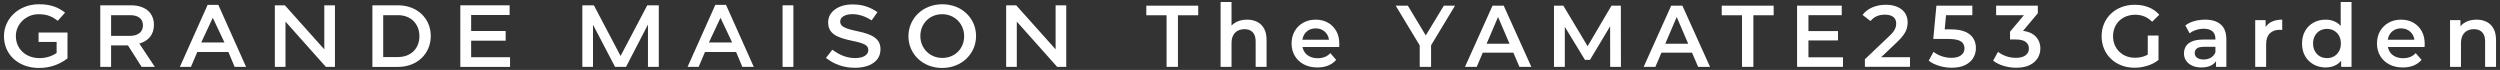 <?xml version="1.0" encoding="UTF-8"?>
<svg id="_レイヤー_1" data-name="レイヤー 1" xmlns="http://www.w3.org/2000/svg" width="286" height="8" viewBox="0 0 286 8">
  <rect x="0" y="0" width="286" height="8" fill="#333333" stroke="none"/>
  <g>
    <path d="M133.457,7.646V1.747h-2.32V.646h5.94v1.101h-2.32v5.899h-1.3Z" fill="#fff"/>
    <path d="M142.666,2.247c.427,0,.809.083,1.146.25.337.166.602.421.795.765.193.344.29.785.29,1.325v3.06h-1.25v-2.899c0-.474-.111-.827-.335-1.061s-.535-.35-.936-.35c-.293,0-.553.06-.779.18s-.402.299-.525.535-.185.535-.185.895v2.7h-1.25V.226h1.25v3.521l-.271-.44c.187-.34.458-.602.815-.785.356-.183.768-.274,1.234-.274Z" fill="#fff"/>
    <path d="M150.707,7.717c-.594,0-1.111-.118-1.555-.355s-.787-.562-1.03-.975-.365-.883-.365-1.41c0-.533.118-1.005.355-1.415.236-.41.562-.731.979-.965s.892-.35,1.425-.35c.521,0,.983.113,1.391.34.406.227.727.547.96.96s.35.9.35,1.46c0,.053-.002.113-.005.18-.003.067-.009.13-.015.19h-4.45v-.83h3.79l-.49.26c.007-.307-.057-.576-.189-.81-.134-.233-.315-.417-.546-.55-.229-.133-.494-.2-.795-.2-.307,0-.574.066-.805.2-.229.133-.41.318-.54.555-.13.236-.195.515-.195.835v.2c0,.32.073.604.221.85.146.247.353.437.62.57.267.133.573.2.92.2.3,0,.569-.046.81-.14.24-.093.453-.24.64-.44l.671.77c-.24.28-.542.495-.905.645s-.778.225-1.245.225Z" fill="#fff"/>
    <path d="M162.416,7.646v-2.77l.29.8-3.04-5.03h1.39l2.44,4.05h-.78l2.46-4.05h1.28l-3.04,5.03.3-.8v2.77h-1.3Z" fill="#fff"/>
    <path d="M167.596,7.646l3.149-7h1.28l3.16,7h-1.36l-2.71-6.31h.521l-2.7,6.31h-1.34ZM169.047,6.026l.35-1.02h3.78l.35,1.02h-4.479Z" fill="#fff"/>
    <path d="M177.776,7.646V.646h1.069l3.061,5.11h-.561l3.01-5.11h1.07l.01,7h-1.229l-.01-5.07h.26l-2.561,4.27h-.579l-2.601-4.27h.3v5.07h-1.239Z" fill="#fff"/>
    <path d="M188.036,7.646l3.149-7h1.28l3.16,7h-1.36l-2.71-6.31h.521l-2.7,6.31h-1.34ZM189.486,6.026l.35-1.02h3.78l.35,1.02h-4.479Z" fill="#fff"/>
    <path d="M199.286,7.646V1.747h-2.32V.646h5.94v1.101h-2.32v5.899h-1.3Z" fill="#fff"/>
    <path d="M206.886,6.556h3.95v1.09h-5.25V.646h5.109v1.09h-3.81v4.82ZM206.786,3.556h3.48v1.07h-3.48v-1.07Z" fill="#fff"/>
    <path d="M213.345,7.646v-.87l2.78-2.64c.233-.22.406-.413.521-.58.113-.167.188-.321.225-.465.036-.144.055-.278.055-.405,0-.32-.109-.568-.33-.745-.22-.176-.543-.265-.97-.265-.34,0-.648.06-.925.18-.276.12-.515.304-.715.55l-.91-.7c.273-.367.642-.652,1.104-.855.464-.203.982-.305,1.556-.305.506,0,.948.082,1.325.245.376.163.666.395.869.695.204.3.306.657.306,1.07,0,.227-.03.452-.09.675-.061.224-.174.459-.341.705-.166.247-.409.523-.729.83l-2.39,2.27-.271-.49h4.09v1.1h-5.16Z" fill="#fff"/>
    <path d="M223.275,7.747c-.493,0-.975-.072-1.444-.215-.471-.143-.865-.341-1.186-.595l.55-1.01c.254.207.562.373.926.5.363.127.741.19,1.135.19.46,0,.821-.096,1.085-.29.263-.193.395-.453.395-.78,0-.22-.055-.413-.165-.58-.109-.167-.303-.293-.58-.38-.276-.087-.654-.13-1.135-.13h-1.689l.359-3.811h4.11v1.09h-3.63l.68-.62-.27,2.85-.681-.61h1.41c.693,0,1.252.092,1.675.275.424.184.733.437.931.76.196.323.295.692.295,1.105,0,.406-.101.779-.3,1.12-.2.34-.506.614-.915.82-.41.207-.929.311-1.556.311Z" fill="#fff"/>
    <path d="M230.645,7.747c-.493,0-.975-.072-1.444-.215-.471-.143-.865-.341-1.186-.595l.561-1.01c.253.207.56.373.92.5.359.127.736.19,1.13.19.467,0,.83-.095,1.09-.285.26-.19.39-.448.39-.775,0-.32-.119-.573-.359-.76s-.627-.28-1.16-.28h-.64v-.89l2-2.38.17.49h-3.761V.646h4.771v.87l-2,2.38-.68-.399h.39c.86,0,1.505.191,1.935.575.431.383.646.875.646,1.475,0,.394-.101.757-.3,1.09-.2.333-.505.602-.915.805-.41.204-.929.306-1.556.306Z" fill="#fff"/>
    <path d="M244.195,7.747c-.547,0-1.049-.089-1.505-.266-.457-.176-.855-.426-1.195-.75-.34-.323-.604-.705-.79-1.145-.187-.44-.279-.92-.279-1.44,0-.52.093-1,.279-1.439.187-.44.452-.822.795-1.146.344-.323.745-.573,1.205-.75.46-.176.964-.265,1.511-.265.593,0,1.128.097,1.604.29s.878.477,1.205.85l-.82.8c-.273-.273-.568-.475-.885-.605s-.665-.195-1.045-.195c-.367,0-.707.061-1.021.18-.312.12-.583.29-.81.51-.227.22-.401.479-.525.78-.123.3-.185.63-.185.99,0,.354.062.68.185.98.124.3.299.562.525.785.227.224.493.395.8.515s.646.18,1.021.18c.347,0,.682-.055,1.005-.165.323-.109.632-.295.925-.555l.74.97c-.367.294-.792.516-1.275.665-.483.15-.972.226-1.465.226ZM245.705,6.686v-2.62h1.23v2.79l-1.23-.17Z" fill="#fff"/>
    <path d="M251.835,7.717c-.399,0-.75-.068-1.05-.205s-.531-.327-.695-.57c-.163-.243-.244-.518-.244-.825,0-.3.071-.57.215-.81.143-.24.378-.43.705-.57.326-.14.76-.21,1.3-.21h1.55v.83h-1.46c-.427,0-.714.068-.86.205s-.22.305-.22.505c0,.227.09.407.271.54.18.134.43.2.75.2.306,0,.581-.07.824-.21.243-.14.419-.347.525-.62l.21.75c-.12.313-.335.557-.645.73-.311.173-.702.26-1.176.26ZM253.515,7.646v-1.08l-.07-.229v-1.89c0-.367-.11-.652-.33-.855s-.554-.305-1-.305c-.3,0-.595.047-.885.14-.29.094-.535.224-.735.39l-.49-.91c.287-.22.629-.385,1.025-.495s.809-.165,1.235-.165c.772,0,1.371.185,1.795.555.423.37.635.941.635,1.715v3.13h-1.18Z" fill="#fff"/>
    <path d="M257.996,7.646V2.306h1.189v1.47l-.14-.43c.16-.36.411-.633.755-.82.344-.187.771-.279,1.285-.279v1.189c-.054-.013-.104-.021-.15-.025s-.093-.005-.14-.005c-.474,0-.851.138-1.13.415-.28.277-.42.688-.42,1.235v2.59h-1.25Z" fill="#fff"/>
    <path d="M266.055,7.717c-.514,0-.975-.115-1.385-.345-.41-.23-.732-.549-.965-.955-.234-.407-.351-.887-.351-1.44,0-.553.116-1.033.351-1.44.232-.407.555-.723.965-.95s.871-.34,1.385-.34c.446,0,.847.098,1.2.295.353.196.633.495.84.895.206.4.31.914.31,1.54,0,.62-.1,1.132-.3,1.535s-.477.705-.83.905c-.354.2-.76.3-1.22.3ZM266.206,6.646c.3,0,.567-.066.805-.2.236-.133.427-.327.57-.58.143-.253.215-.55.215-.89,0-.347-.072-.645-.215-.895-.144-.25-.334-.442-.57-.575-.237-.133-.505-.2-.805-.2-.301,0-.569.067-.806.2s-.427.325-.569.575c-.144.25-.216.548-.216.895,0,.34.072.637.216.89.143.253.333.447.569.58s.505.2.806.2ZM267.825,7.646v-1.26l.051-1.42-.101-1.42V.226h1.24v7.42h-1.19Z" fill="#fff"/>
    <path d="M274.876,7.717c-.594,0-1.111-.118-1.555-.355s-.787-.562-1.03-.975-.365-.883-.365-1.41c0-.533.118-1.005.355-1.415.236-.41.562-.731.979-.965s.892-.35,1.425-.35c.521,0,.983.113,1.391.34.406.227.727.547.96.96s.35.9.35,1.46c0,.053-.002.113-.005.18-.003.067-.009.13-.015.19h-4.45v-.83h3.79l-.49.26c.007-.307-.057-.576-.189-.81-.134-.233-.315-.417-.546-.55-.229-.133-.494-.2-.795-.2-.307,0-.574.066-.805.2-.229.133-.41.318-.54.555-.13.236-.195.515-.195.835v.2c0,.32.073.604.221.85.146.247.353.437.62.57.267.133.573.2.92.2.3,0,.569-.046.81-.14.24-.093.453-.24.64-.44l.671.77c-.24.28-.542.495-.905.645s-.778.225-1.245.225Z" fill="#fff"/>
    <path d="M283.315,2.247c.427,0,.809.083,1.146.25.337.166.602.421.795.765.193.344.29.785.29,1.325v3.06h-1.25v-2.899c0-.474-.111-.827-.335-1.061s-.535-.35-.936-.35c-.293,0-.553.06-.779.18s-.402.299-.525.535-.185.535-.185.895v2.7h-1.25V2.306h1.189v1.44l-.21-.44c.187-.34.458-.602.815-.785.356-.183.768-.274,1.234-.274Z" fill="#fff"/>
  </g>
  <g>
    <path d="M.454,4.151v-.02C.454,2.158,2.118.488,4.46.488c1.354,0,2.186.342,2.985.956l-.838.937c-.599-.463-1.178-.755-2.202-.755-1.432,0-2.59,1.138-2.59,2.486v.02c0,1.45,1.125,2.517,2.711,2.517.733,0,1.421-.217,1.952-.59v-1.262h-2.063v-1.077h3.307v2.959c-.766.594-1.865,1.096-3.24,1.096C2.052,7.774.454,6.204.454,4.151" fill="#fff"/>
    <polygon points="52.661 .608 58.301 .608 58.301 1.715 53.899 1.715 53.899 3.547 57.848 3.547 57.848 4.654 53.899 4.654 53.899 6.546 58.351 6.546 58.351 7.653 52.661 7.653 52.661 .608" fill="#fff"/>
    <path d="M11.471.608h3.523c.886,0,1.58.262,2.033.704.372.383.583.906.583,1.52v.02c0,1.158-.695,1.852-1.67,2.134l1.775,2.667h-1.512l-1.562-2.456h-1.933v2.456h-1.238V.608ZM14.904,4.101c.885,0,1.449-.463,1.449-1.178v-.02c0-.755-.543-1.167-1.459-1.167h-2.185v2.365h2.195Z" fill="#fff"/>
    <path d="M23.752.557h1.224l3.176,7.096h-1.308l-.714-1.701h-3.562l-.724,1.701h-1.268l3.176-7.096ZM25.676,4.855l-1.333-2.818-1.322,2.818h2.655Z" fill="#fff"/>
    <path d="M42.601.608h2.934c2.214,0,3.744,1.52,3.744,3.502v.02c0,1.983-1.529,3.523-3.744,3.523h-2.934V.608ZM43.839,1.735v4.79h1.696c1.479,0,2.446-.997,2.446-2.375v-.02c0-1.378-.966-2.395-2.446-2.395h-1.696Z" fill="#fff"/>
    <polygon points="31.443 .608 32.59 .608 37.1 5.645 37.1 .608 38.318 .608 38.318 7.653 37.281 7.653 32.661 2.475 32.661 7.653 31.443 7.653 31.443 .608" fill="#fff"/>
    <path d="M81.833.557h1.224l3.176,7.096h-1.308l-.714-1.701h-3.562l-.724,1.701h-1.268l3.176-7.096ZM83.758,4.855l-1.333-2.818-1.322,2.818h2.655Z" fill="#fff"/>
    <rect x="89.525" y=".608" width="1.238" height="7.045" fill="#fff"/>
    <path d="M94.488,6.627l.732-.942c.78.584,1.614.958,2.616.958.885,0,1.498-.339,1.498-.9v-.02c0-.504-.366-.761-1.88-1.063-1.698-.354-2.713-.799-2.713-2.089v-.02c0-1.208,1.164-2.043,2.783-2.043,1.188,0,2.029.313,2.857.886l-.667.936c-.734-.473-1.468-.71-2.213-.71-.839,0-1.383.358-1.383.821v.02c0,.543.456.799,2.028,1.121,1.723.362,2.581.881,2.581,2.049v.02c0,1.318-1.177,2.103-2.926,2.103-1.247,0-2.335-.373-3.313-1.127" fill="#fff"/>
    <path d="M103.926,4.151v-.02c0-1.982,1.606-3.643,3.878-3.643,2.271,0,3.857,1.64,3.857,3.623v.02c0,1.983-1.607,3.643-3.878,3.643-2.272,0-3.857-1.64-3.857-3.623M110.298,4.151v-.02c0-1.368-1.046-2.506-2.515-2.506s-2.494,1.117-2.494,2.486v.02c0,1.369,1.047,2.496,2.516,2.496,1.469,0,2.494-1.107,2.494-2.476" fill="#fff"/>
    <polygon points="115.105 .608 116.252 .608 120.762 5.645 120.762 .608 121.979 .608 121.979 7.653 120.943 7.653 116.322 2.475 116.322 7.653 115.105 7.653 115.105 .608" fill="#fff"/>
    <polygon points="74.047 .608 70.993 6.403 67.94 .608 66.621 .608 66.621 7.653 67.839 7.653 67.839 2.825 70.363 7.653 71.617 7.653 74.127 2.805 74.127 7.653 75.365 7.653 75.365 .608 74.047 .608" fill="#fff"/>
  </g>
</svg>